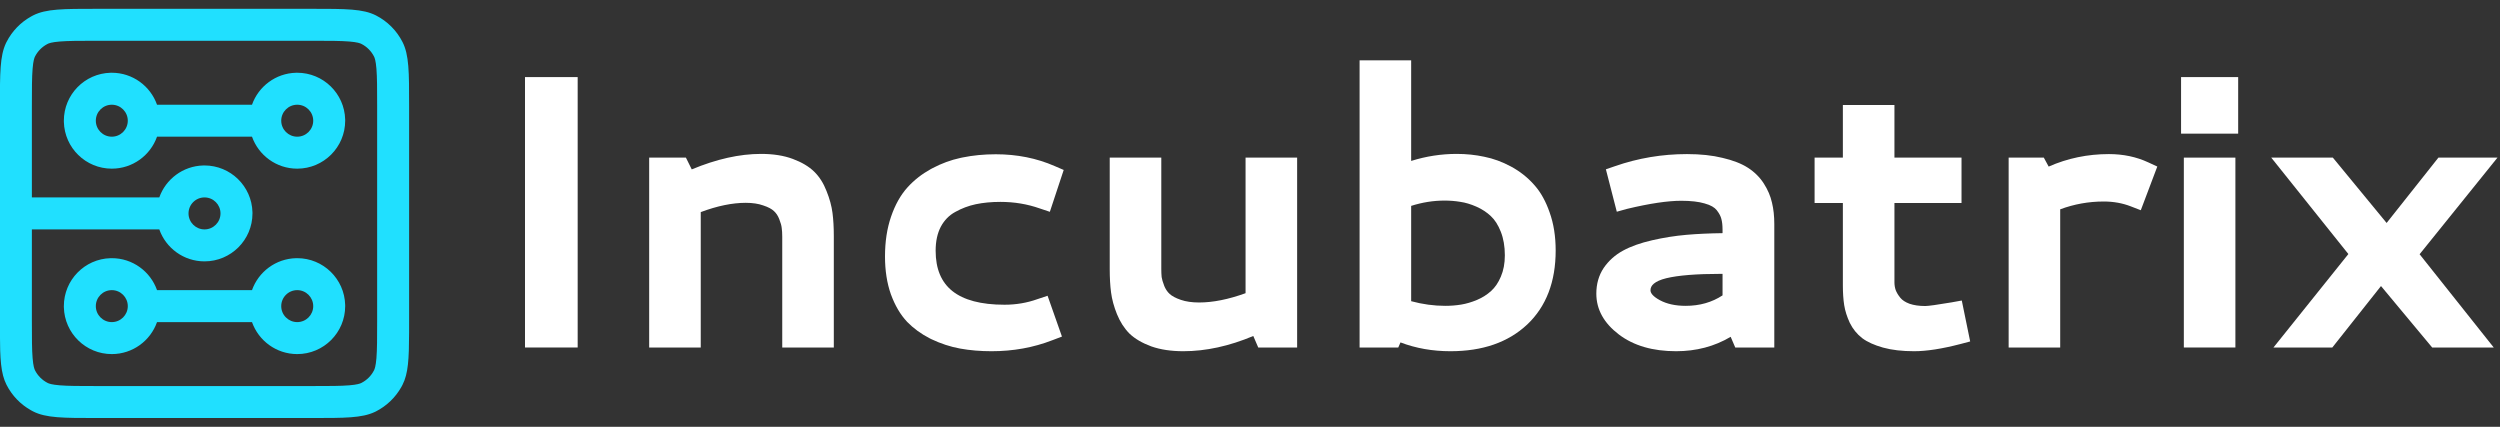 <?xml version="1.0" encoding="UTF-8"?>
<svg xmlns="http://www.w3.org/2000/svg" width="164" height="28" viewBox="0 0 164 28" fill="none">
  <rect x="0" y="0" width="164" height="28" fill="#333333" stroke="none"/>
  <path d="M65.324 10.12C66.715 10.12 68.003 10.377 69.185 10.893L69.779 11.149L68.87 13.895L68.207 13.673L68.204 13.672C67.394 13.387 66.535 13.244 65.627 13.244C65.033 13.244 64.493 13.296 64.008 13.398L64.008 13.398C63.534 13.5 63.088 13.667 62.669 13.902L62.668 13.902L62.667 13.903C62.267 14.119 61.951 14.44 61.718 14.871C61.494 15.299 61.378 15.822 61.378 16.446C61.378 17.649 61.755 18.52 62.481 19.097C63.217 19.681 64.343 19.99 65.894 19.99C66.656 19.99 67.377 19.867 68.057 19.623L68.061 19.622L68.721 19.401L69.664 22.079L69.032 22.32L69.032 22.319C67.795 22.8 66.466 23.04 65.045 23.04C64.316 23.04 63.629 22.983 62.985 22.866L62.985 22.866C62.345 22.749 61.718 22.544 61.104 22.252L60.988 22.194C60.419 21.902 59.925 21.542 59.507 21.113L59.506 21.112L59.505 21.11C59.062 20.639 58.71 20.037 58.444 19.309L58.443 19.308C58.184 18.574 58.056 17.745 58.056 16.824C58.056 15.855 58.188 14.982 58.455 14.208C58.721 13.432 59.081 12.788 59.539 12.284C59.971 11.81 60.477 11.414 61.054 11.096L61.17 11.034C61.762 10.72 62.376 10.495 63.012 10.358L63.14 10.331C63.825 10.19 64.553 10.12 65.324 10.12Z" fill="white"></path>
  <path d="M76.181 17.642C76.181 17.846 76.189 18.024 76.204 18.177C76.225 18.318 76.279 18.508 76.373 18.75L76.407 18.83C76.49 19.012 76.599 19.163 76.734 19.286C76.883 19.422 77.121 19.554 77.464 19.671C77.793 19.784 78.191 19.843 78.66 19.843C79.565 19.843 80.581 19.642 81.709 19.233V10.34H85.092V22.796H82.541L82.216 22.041C80.636 22.705 79.107 23.04 77.629 23.04C76.829 23.04 76.127 22.936 75.526 22.724L75.524 22.723C74.933 22.505 74.454 22.228 74.097 21.887L74.093 21.883C73.749 21.537 73.476 21.11 73.273 20.609C73.074 20.116 72.944 19.639 72.885 19.18C72.827 18.731 72.798 18.226 72.798 17.666V10.34H76.181V17.642Z" fill="white"></path>
  <path fill-rule="evenodd" clip-rule="evenodd" d="M92.572 10.557C93.55 10.25 94.546 10.096 95.56 10.096C96.186 10.096 96.789 10.158 97.369 10.283C97.963 10.401 98.548 10.616 99.122 10.925C99.698 11.236 100.197 11.628 100.617 12.1L100.697 12.19C101.094 12.649 101.411 13.229 101.652 13.925C101.92 14.667 102.052 15.504 102.052 16.434C102.052 18.478 101.435 20.105 100.183 21.29L100.182 21.29C98.932 22.464 97.246 23.04 95.148 23.04C93.975 23.04 92.882 22.848 91.872 22.462L91.727 22.796H89.189V3.959H92.572V10.557ZM94.76 13.158C94.028 13.158 93.299 13.274 92.572 13.506V19.758C93.322 19.962 94.067 20.063 94.808 20.063C95.17 20.063 95.519 20.035 95.855 19.98C96.185 19.926 96.53 19.825 96.889 19.676C97.25 19.521 97.557 19.326 97.814 19.091L97.815 19.09L97.816 19.089C98.072 18.86 98.287 18.549 98.455 18.149L98.456 18.147C98.629 17.745 98.718 17.281 98.718 16.751C98.718 16.162 98.628 15.646 98.453 15.203C98.275 14.751 98.056 14.414 97.801 14.179L97.799 14.177C97.534 13.926 97.219 13.719 96.85 13.556C96.475 13.391 96.125 13.288 95.799 13.242L95.794 13.241C95.466 13.186 95.122 13.158 94.76 13.158Z" fill="white"></path>
  <path fill-rule="evenodd" clip-rule="evenodd" d="M110.666 10.108C111.549 10.108 112.329 10.19 113.002 10.357C113.679 10.515 114.236 10.729 114.665 11.006C115.093 11.281 115.441 11.627 115.708 12.042C115.969 12.449 116.148 12.868 116.243 13.299C116.345 13.716 116.394 14.18 116.394 14.689V22.796H113.832L113.78 22.674L113.532 22.095C112.471 22.726 111.276 23.04 109.951 23.04C108.424 23.04 107.166 22.679 106.193 21.938C105.225 21.201 104.719 20.309 104.719 19.264C104.719 18.627 104.878 18.062 105.202 17.578L105.203 17.576C105.529 17.102 105.953 16.723 106.473 16.44C106.986 16.16 107.623 15.935 108.378 15.762C109.131 15.589 109.883 15.469 110.636 15.404C111.341 15.343 112.129 15.307 112.999 15.295V15.08C112.999 14.781 112.972 14.545 112.922 14.365L112.921 14.362L112.92 14.358C112.88 14.192 112.784 14.002 112.618 13.789C112.477 13.609 112.225 13.455 111.826 13.347L111.824 13.346L111.822 13.345C111.435 13.231 110.926 13.171 110.29 13.171C109.408 13.171 108.226 13.345 106.739 13.701L106.062 13.889L105.346 11.107L105.946 10.9C107.462 10.372 109.036 10.108 110.666 10.108ZM112.909 17.965C111.28 17.965 110.083 18.063 109.307 18.252C108.925 18.346 108.661 18.468 108.496 18.605C108.338 18.737 108.272 18.88 108.272 19.045C108.272 19.215 108.416 19.44 108.893 19.696C109.342 19.937 109.902 20.063 110.581 20.063C111.5 20.063 112.304 19.833 112.999 19.376V17.965H112.909Z" fill="white"></path>
  <path d="M124.275 10.34H128.676V13.317H124.275V18.52C124.275 18.7 124.303 18.871 124.359 19.034C124.422 19.197 124.523 19.365 124.665 19.538C124.789 19.689 124.985 19.823 125.269 19.928C125.549 20.024 125.89 20.075 126.293 20.075C126.49 20.075 127.061 19.998 128.03 19.834L128.693 19.714L129.243 22.399L128.599 22.57L128.598 22.57C127.401 22.881 126.389 23.04 125.566 23.04C124.785 23.04 124.104 22.962 123.524 22.801L123.523 22.801C122.96 22.642 122.502 22.439 122.161 22.183L122.159 22.182L122.158 22.181C121.818 21.918 121.548 21.584 121.349 21.184L121.348 21.182L121.347 21.18C121.163 20.783 121.039 20.395 120.979 20.016C120.921 19.645 120.892 19.215 120.892 18.727V13.317H119.037V10.34H120.892V6.887H124.275V10.34Z" fill="white"></path>
  <path d="M37.895 22.796H34.44V5.057H37.895V22.796Z" fill="white"></path>
  <path d="M49.927 10.096C50.721 10.096 51.416 10.204 52.01 10.426C52.593 10.644 53.065 10.921 53.413 11.263C53.759 11.603 54.028 12.03 54.223 12.539C54.422 13.033 54.553 13.509 54.612 13.968C54.67 14.418 54.698 14.923 54.698 15.482V22.796H51.315V15.519C51.315 15.298 51.303 15.113 51.281 14.963L51.28 14.958L51.28 14.952C51.266 14.808 51.217 14.62 51.123 14.386L51.123 14.384C51.035 14.156 50.918 13.98 50.775 13.851L50.773 13.849L50.771 13.847C50.632 13.714 50.405 13.587 50.072 13.478L50.069 13.477L50.066 13.476C49.754 13.364 49.373 13.305 48.921 13.305C48.041 13.305 47.058 13.506 45.969 13.914V22.796H42.586V10.34H44.996L45.379 11.112C46.997 10.437 48.514 10.096 49.927 10.096Z" fill="white"></path>
  <path d="M138.344 10.108C139.283 10.108 140.144 10.288 140.925 10.651L141.519 10.925L140.436 13.791L139.775 13.535L139.775 13.535C139.234 13.325 138.645 13.219 138.004 13.219C137.016 13.219 136.065 13.39 135.149 13.731V22.796H131.767V10.34H134.074L134.393 10.928C135.632 10.381 136.949 10.108 138.344 10.108Z" fill="white"></path>
  <path d="M146.642 22.796H143.26V10.34H146.642V22.796Z" fill="white"></path>
  <path d="M153.095 10.413L156.562 14.626L159.96 10.34H163.835L158.726 16.678L163.589 22.796H159.551L156.193 18.765L153 22.796H149.139L154.053 16.665L148.994 10.34H153.034L153.095 10.413Z" fill="white"></path>
  <path d="M146.824 8.767H143.078V5.057H146.824V8.767Z" fill="white"></path>
  <path fill-rule="evenodd" clip-rule="evenodd" d="M19.498 16.936C21.208 16.936 22.6 18.301 22.643 20.001L22.644 20.082C22.644 21.819 21.235 23.228 19.498 23.228C18.128 23.228 16.963 22.352 16.531 21.13H10.301C9.869 22.352 8.704 23.228 7.334 23.228C5.624 23.228 4.233 21.863 4.19 20.163L4.189 20.082C4.189 18.372 5.553 16.98 7.253 16.937L7.334 16.936C8.704 16.936 9.869 17.811 10.301 19.033H16.531C16.955 17.836 18.082 16.971 19.417 16.937L19.498 16.936ZM7.334 19.033C6.755 19.033 6.286 19.503 6.286 20.082C6.286 20.661 6.755 21.13 7.334 21.13C7.913 21.13 8.383 20.661 8.383 20.082C8.383 19.503 7.913 19.033 7.334 19.033ZM19.498 19.033C18.919 19.033 18.449 19.503 18.449 20.082C18.449 20.661 18.919 21.13 19.498 21.13C20.077 21.13 20.547 20.661 20.547 20.082C20.547 19.503 20.077 19.033 19.498 19.033Z" fill="#20E0FF"></path>
  <path fill-rule="evenodd" clip-rule="evenodd" d="M19.498 4.772C21.208 4.772 22.6 6.137 22.643 7.837L22.644 7.918C22.644 9.656 21.235 11.064 19.498 11.064C18.128 11.064 16.963 10.188 16.531 8.967H10.301C9.869 10.188 8.704 11.064 7.334 11.064C5.624 11.064 4.233 9.699 4.19 7.999L4.189 7.918C4.189 6.208 5.553 4.816 7.253 4.773L7.334 4.772C8.704 4.772 9.869 5.648 10.301 6.87H16.531C16.955 5.672 18.082 4.807 19.417 4.773L19.498 4.772ZM7.334 6.87C6.755 6.87 6.286 7.339 6.286 7.918C6.286 8.497 6.755 8.967 7.334 8.967C7.913 8.967 8.383 8.497 8.383 7.918C8.383 7.339 7.913 6.87 7.334 6.87ZM19.498 6.87C18.919 6.87 18.449 7.339 18.449 7.918C18.449 8.497 18.919 8.967 19.498 8.967C20.077 8.967 20.547 8.497 20.547 7.918C20.547 7.339 20.077 6.87 19.498 6.87Z" fill="#20E0FF"></path>
  <path fill-rule="evenodd" clip-rule="evenodd" d="M20.463 0.578C22.694 0.578 23.81 0.578 24.663 1.012C25.412 1.394 26.022 2.004 26.404 2.754C26.838 3.606 26.838 4.722 26.838 6.954V21.047L26.837 21.833C26.831 23.553 26.784 24.5 26.404 25.246L26.33 25.385C25.945 26.071 25.365 26.629 24.663 26.988L24.582 27.027C23.739 27.422 22.625 27.422 20.463 27.422H6.37C4.138 27.422 3.022 27.422 2.17 26.988L2.031 26.913C1.345 26.529 0.787 25.949 0.429 25.246C0.049 24.5 0.001 23.553 -0.005 21.833L-0.006 21.047V6.954C-0.006 4.792 -0.006 3.677 0.389 2.834L0.429 2.754C0.787 2.051 1.345 1.471 2.031 1.087L2.17 1.012C3.022 0.578 4.138 0.578 6.37 0.578H20.463ZM6.37 2.675C5.219 2.675 4.483 2.677 3.923 2.723C3.389 2.766 3.203 2.839 3.122 2.881C2.767 3.062 2.478 3.351 2.297 3.706C2.256 3.787 2.182 3.972 2.139 4.507C2.093 5.066 2.091 5.803 2.091 6.954V12.951H10.45C10.873 11.754 12.001 10.889 13.335 10.855L13.416 10.854C15.126 10.854 16.518 12.219 16.561 13.919L16.562 14C16.562 15.737 15.153 17.146 13.416 17.146C12.046 17.146 10.881 16.27 10.45 15.049H2.091V21.047C2.091 22.197 2.093 22.934 2.139 23.493C2.182 24.027 2.256 24.213 2.297 24.294C2.478 24.649 2.767 24.938 3.122 25.119C3.203 25.161 3.389 25.234 3.923 25.277C4.483 25.323 5.219 25.325 6.37 25.325H20.463C21.613 25.325 22.35 25.323 22.909 25.277C23.444 25.234 23.629 25.161 23.71 25.119C24.066 24.938 24.354 24.649 24.535 24.294C24.577 24.213 24.65 24.027 24.694 23.493C24.739 22.934 24.741 22.197 24.741 21.047V6.954C24.741 5.803 24.739 5.066 24.694 4.507C24.65 3.972 24.577 3.787 24.535 3.706C24.354 3.351 24.066 3.062 23.71 2.881C23.629 2.839 23.444 2.766 22.909 2.723C22.35 2.677 21.613 2.675 20.463 2.675H6.37ZM13.416 12.951C12.837 12.951 12.367 13.421 12.367 14C12.367 14.579 12.837 15.049 13.416 15.049C13.995 15.049 14.465 14.579 14.465 14C14.465 13.421 13.995 12.951 13.416 12.951Z" fill="#20E0FF"></path>
</svg>
